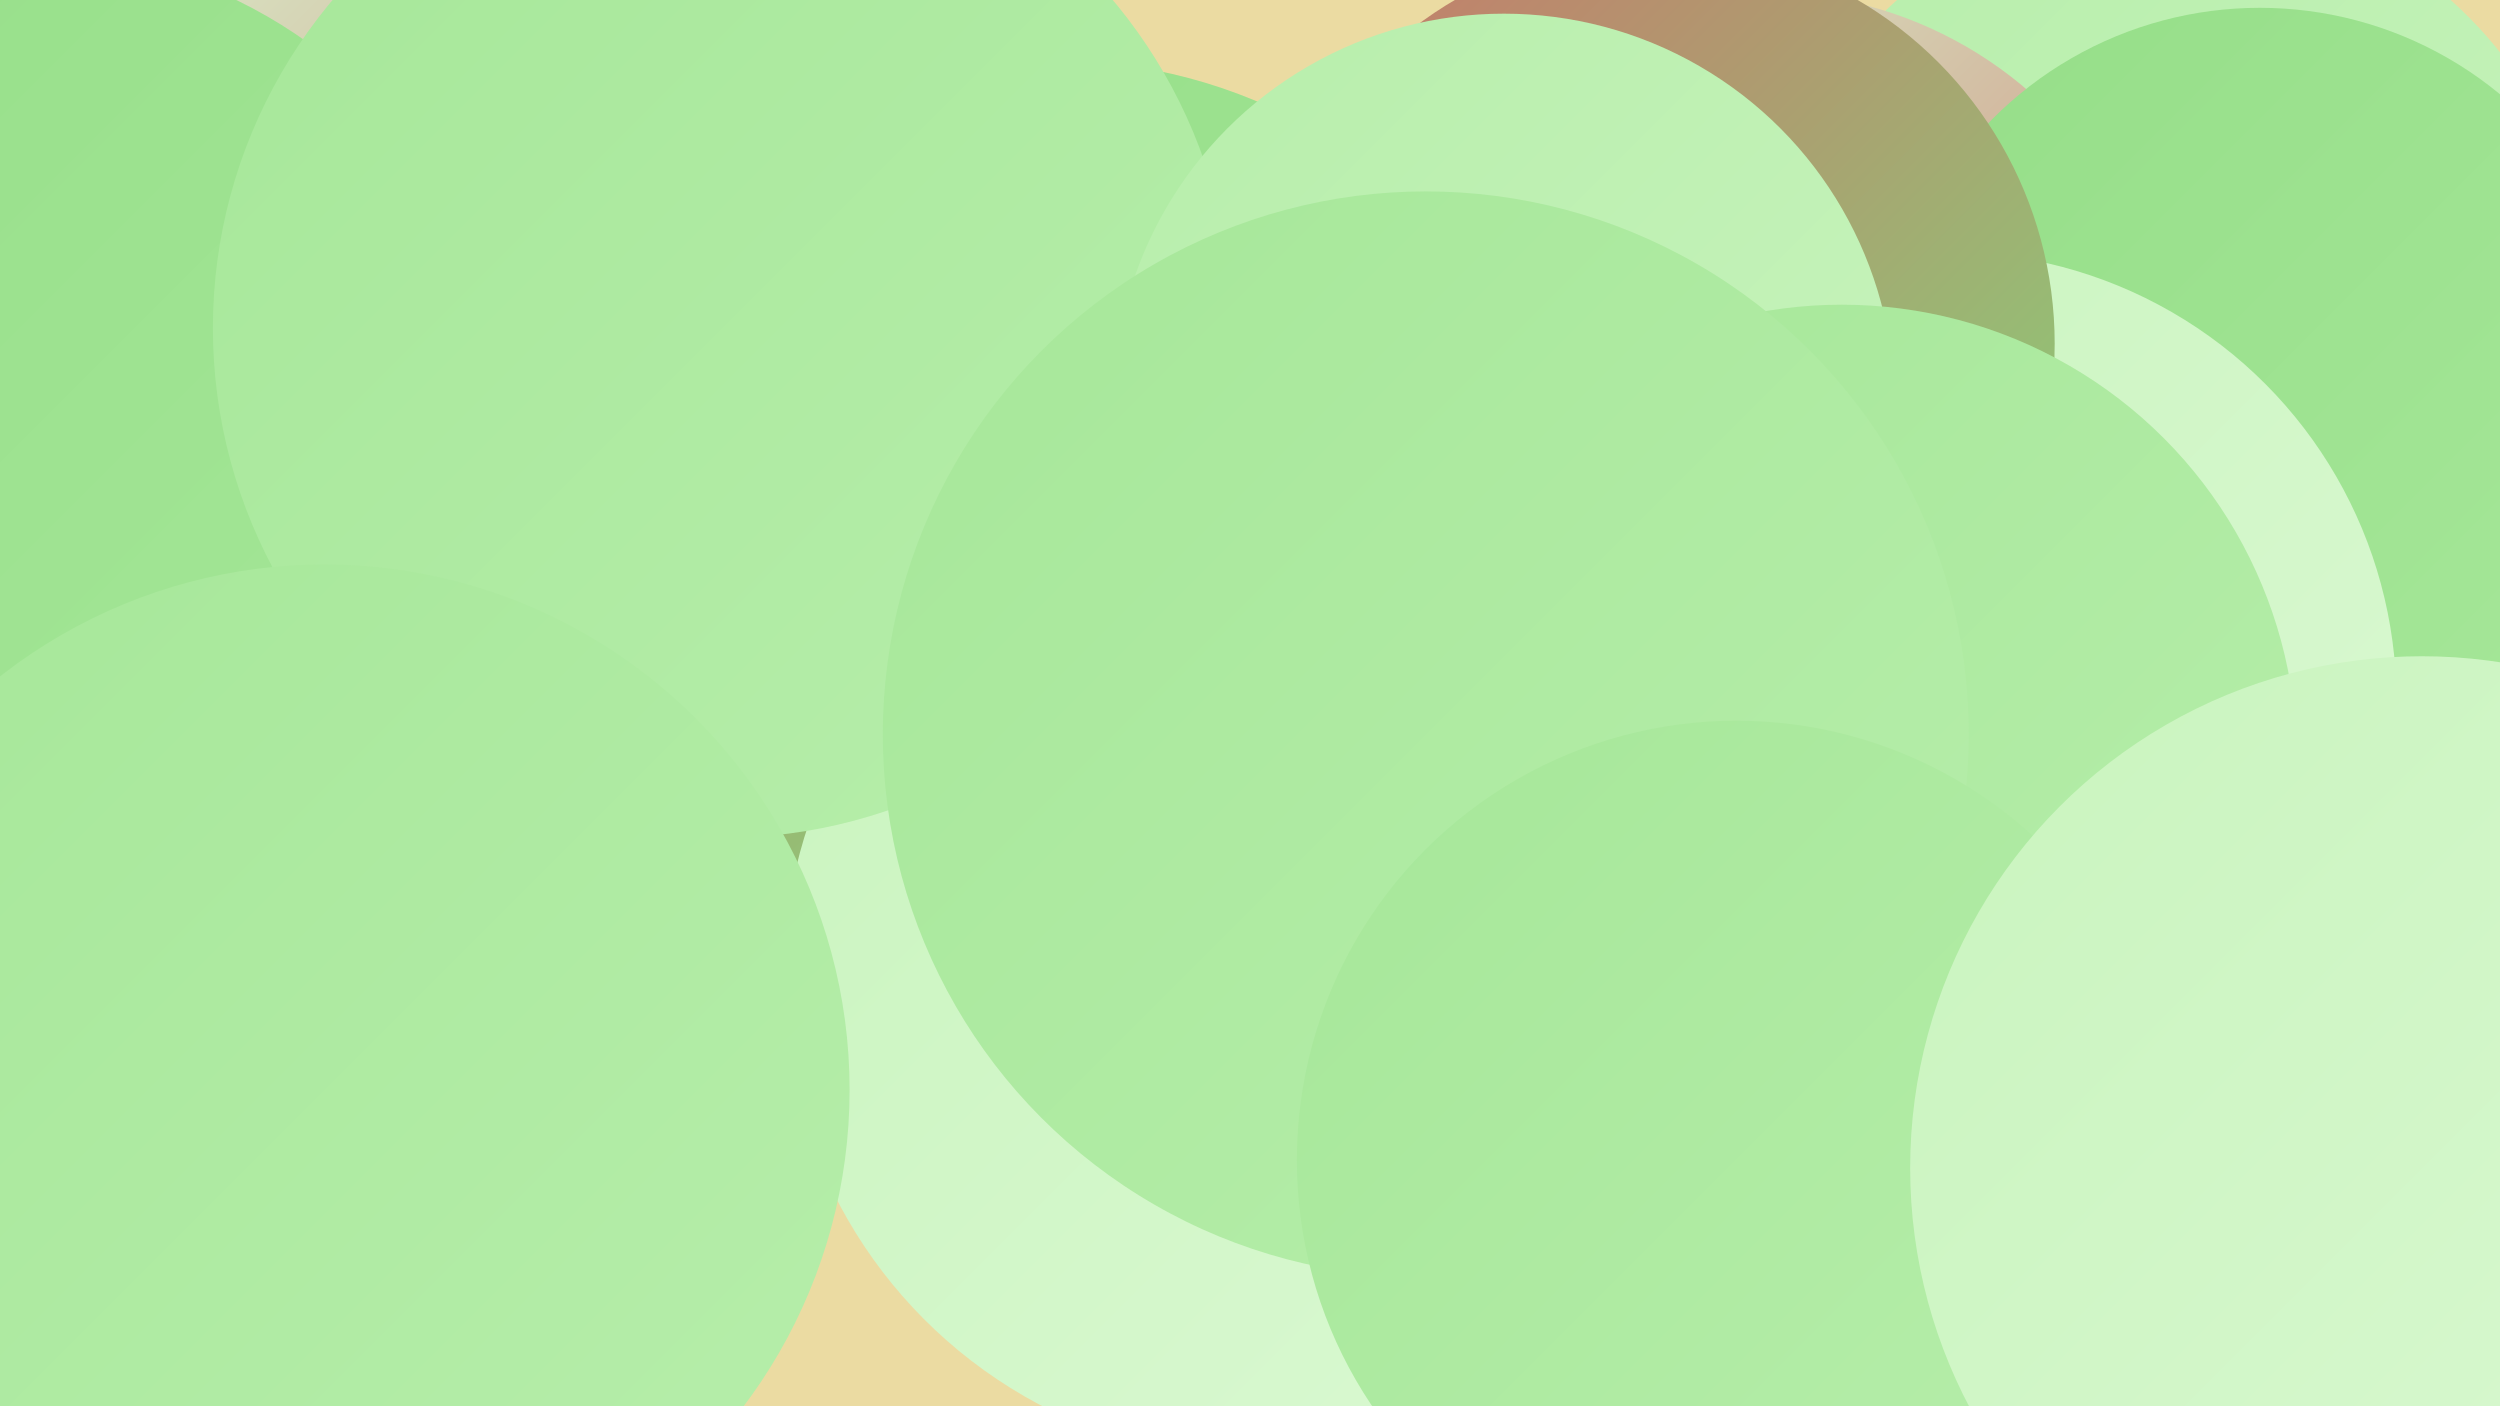 <?xml version="1.0" encoding="UTF-8"?><svg width="1280" height="720" xmlns="http://www.w3.org/2000/svg"><defs><linearGradient id="grad0" x1="0%" y1="0%" x2="100%" y2="100%"><stop offset="0%" style="stop-color:#c9766a;stop-opacity:1" /><stop offset="100%" style="stop-color:#85d478;stop-opacity:1" /></linearGradient><linearGradient id="grad1" x1="0%" y1="0%" x2="100%" y2="100%"><stop offset="0%" style="stop-color:#85d478;stop-opacity:1" /><stop offset="100%" style="stop-color:#95de88;stop-opacity:1" /></linearGradient><linearGradient id="grad2" x1="0%" y1="0%" x2="100%" y2="100%"><stop offset="0%" style="stop-color:#95de88;stop-opacity:1" /><stop offset="100%" style="stop-color:#a6e799;stop-opacity:1" /></linearGradient><linearGradient id="grad3" x1="0%" y1="0%" x2="100%" y2="100%"><stop offset="0%" style="stop-color:#a6e799;stop-opacity:1" /><stop offset="100%" style="stop-color:#b7eeab;stop-opacity:1" /></linearGradient><linearGradient id="grad4" x1="0%" y1="0%" x2="100%" y2="100%"><stop offset="0%" style="stop-color:#b7eeab;stop-opacity:1" /><stop offset="100%" style="stop-color:#c9f4be;stop-opacity:1" /></linearGradient><linearGradient id="grad5" x1="0%" y1="0%" x2="100%" y2="100%"><stop offset="0%" style="stop-color:#c9f4be;stop-opacity:1" /><stop offset="100%" style="stop-color:#dbf9d3;stop-opacity:1" /></linearGradient><linearGradient id="grad6" x1="0%" y1="0%" x2="100%" y2="100%"><stop offset="0%" style="stop-color:#dbf9d3;stop-opacity:1" /><stop offset="100%" style="stop-color:#c9766a;stop-opacity:1" /></linearGradient></defs><rect width="1280" height="720" fill="#ebdba2" /><circle cx="8" cy="123" r="246" fill="url(#grad4)" /><circle cx="540" cy="298" r="267" fill="url(#grad2)" /><circle cx="1113" cy="159" r="213" fill="url(#grad4)" /><circle cx="398" cy="203" r="241" fill="url(#grad0)" /><circle cx="194" cy="158" r="208" fill="url(#grad6)" /><circle cx="648" cy="501" r="247" fill="url(#grad5)" /><circle cx="995" cy="393" r="200" fill="url(#grad3)" /><circle cx="1052" cy="501" r="266" fill="url(#grad4)" /><circle cx="903" cy="203" r="207" fill="url(#grad6)" /><circle cx="12" cy="225" r="250" fill="url(#grad2)" /><circle cx="1157" cy="197" r="193" fill="url(#grad2)" /><circle cx="997" cy="359" r="230" fill="url(#grad5)" /><circle cx="370" cy="168" r="261" fill="url(#grad3)" /><circle cx="848" cy="176" r="204" fill="url(#grad0)" /><circle cx="166" cy="558" r="269" fill="url(#grad3)" /><circle cx="770" cy="207" r="200" fill="url(#grad4)" /><circle cx="943" cy="389" r="233" fill="url(#grad3)" /><circle cx="730" cy="376" r="278" fill="url(#grad3)" /><circle cx="889" cy="594" r="225" fill="url(#grad3)" /><circle cx="1240" cy="598" r="262" fill="url(#grad5)" /></svg>